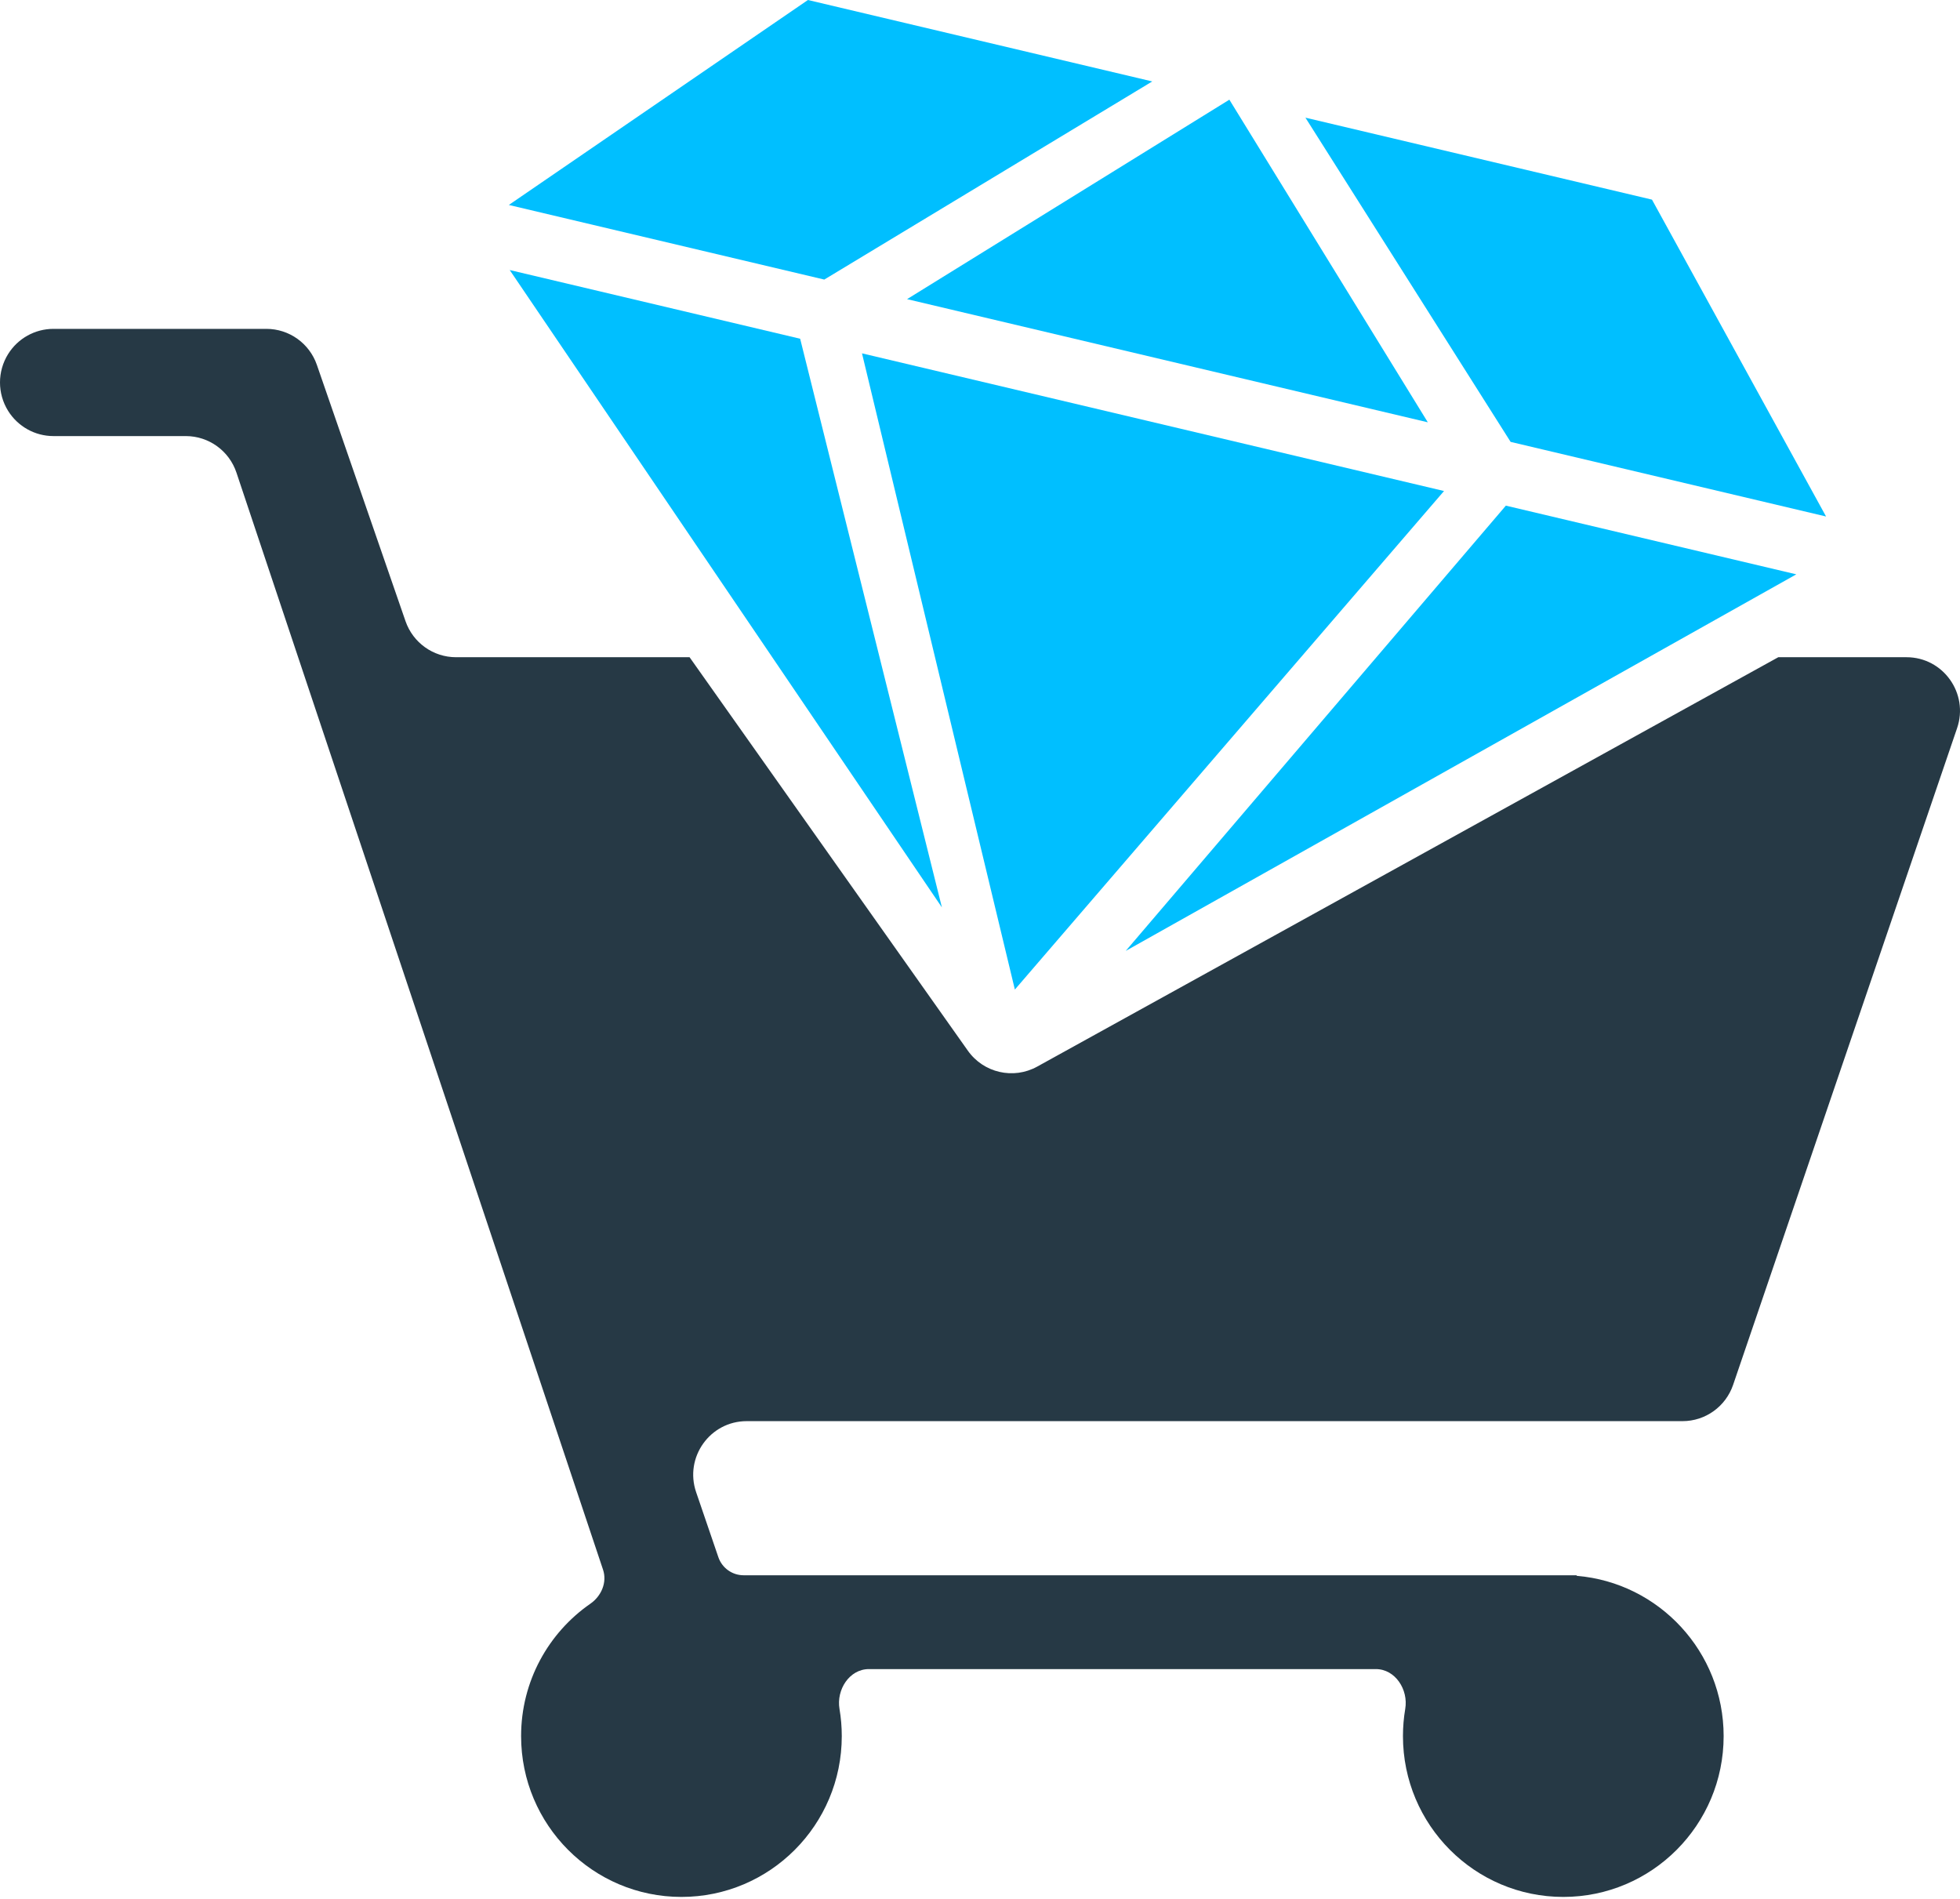 <svg width="256" height="248" viewBox="0 0 256 248" fill="none" xmlns="http://www.w3.org/2000/svg">
<path d="M66.574 35.267L104.51 44.239L123.026 118.513L66.574 35.267Z" fill="#00BFFF"/>
<path d="M234.619 75.009L196.683 66.037L147.033 124.19L234.619 75.009Z" fill="#00BFFF"/>
<path d="M188.607 64.127L112.587 46.148L132.554 129.238L188.607 64.127Z" fill="#00BFFF"/>
<path d="M186.492 55.155L118.474 39.069L160.57 13.018L186.492 55.155Z" fill="#00BFFF"/>
<path d="M238.507 67.456L197.305 57.712L170.505 15.367L215.769 26.072L238.507 67.456Z" fill="#00BFFF"/>
<path d="M66.46 26.768L107.662 36.512L150.5 10.636L105.526 0L66.46 26.768Z" fill="#00BFFF"/>
<path d="M249.014 85.834H232.267L135.472 139.299C132.363 141.017 128.465 140.121 126.411 137.218L90.067 85.834H59.561C56.588 85.834 53.941 83.944 52.966 81.127L41.388 47.656C40.414 44.839 37.767 42.95 34.793 42.95H6.981C4.574 42.95 2.337 44.193 1.061 46.24C-0.354 48.511 -0.354 51.392 1.061 53.662C2.337 55.709 4.574 56.953 6.981 56.953H24.267C27.267 56.953 29.932 58.876 30.885 61.729L78.764 205.003C79.318 206.662 78.545 208.453 77.109 209.448C71.643 213.238 68.062 219.568 68.062 226.738C68.062 238.338 77.438 247.742 89.004 247.742C100.57 247.742 109.946 238.338 109.946 226.738C109.946 225.527 109.844 224.341 109.648 223.187C109.221 220.671 110.946 217.986 113.49 217.986H179.7C182.244 217.986 183.969 220.671 183.541 223.187C183.346 224.341 183.243 225.527 183.243 226.738C183.243 238.338 192.62 247.742 204.186 247.742C215.752 247.742 225.128 238.338 225.128 226.738C225.128 215.738 216.698 206.714 205.965 205.808C205.946 205.806 205.931 205.79 205.931 205.771C205.931 205.75 205.914 205.733 205.893 205.733H97.127C95.635 205.733 94.309 204.783 93.825 203.368L90.922 194.876C89.369 190.332 92.736 185.604 97.526 185.604H219.759C222.744 185.604 225.398 183.701 226.364 180.869L255.619 95.101C257.168 90.558 253.802 85.834 249.014 85.834Z" fill="#263945"/>
</svg>
